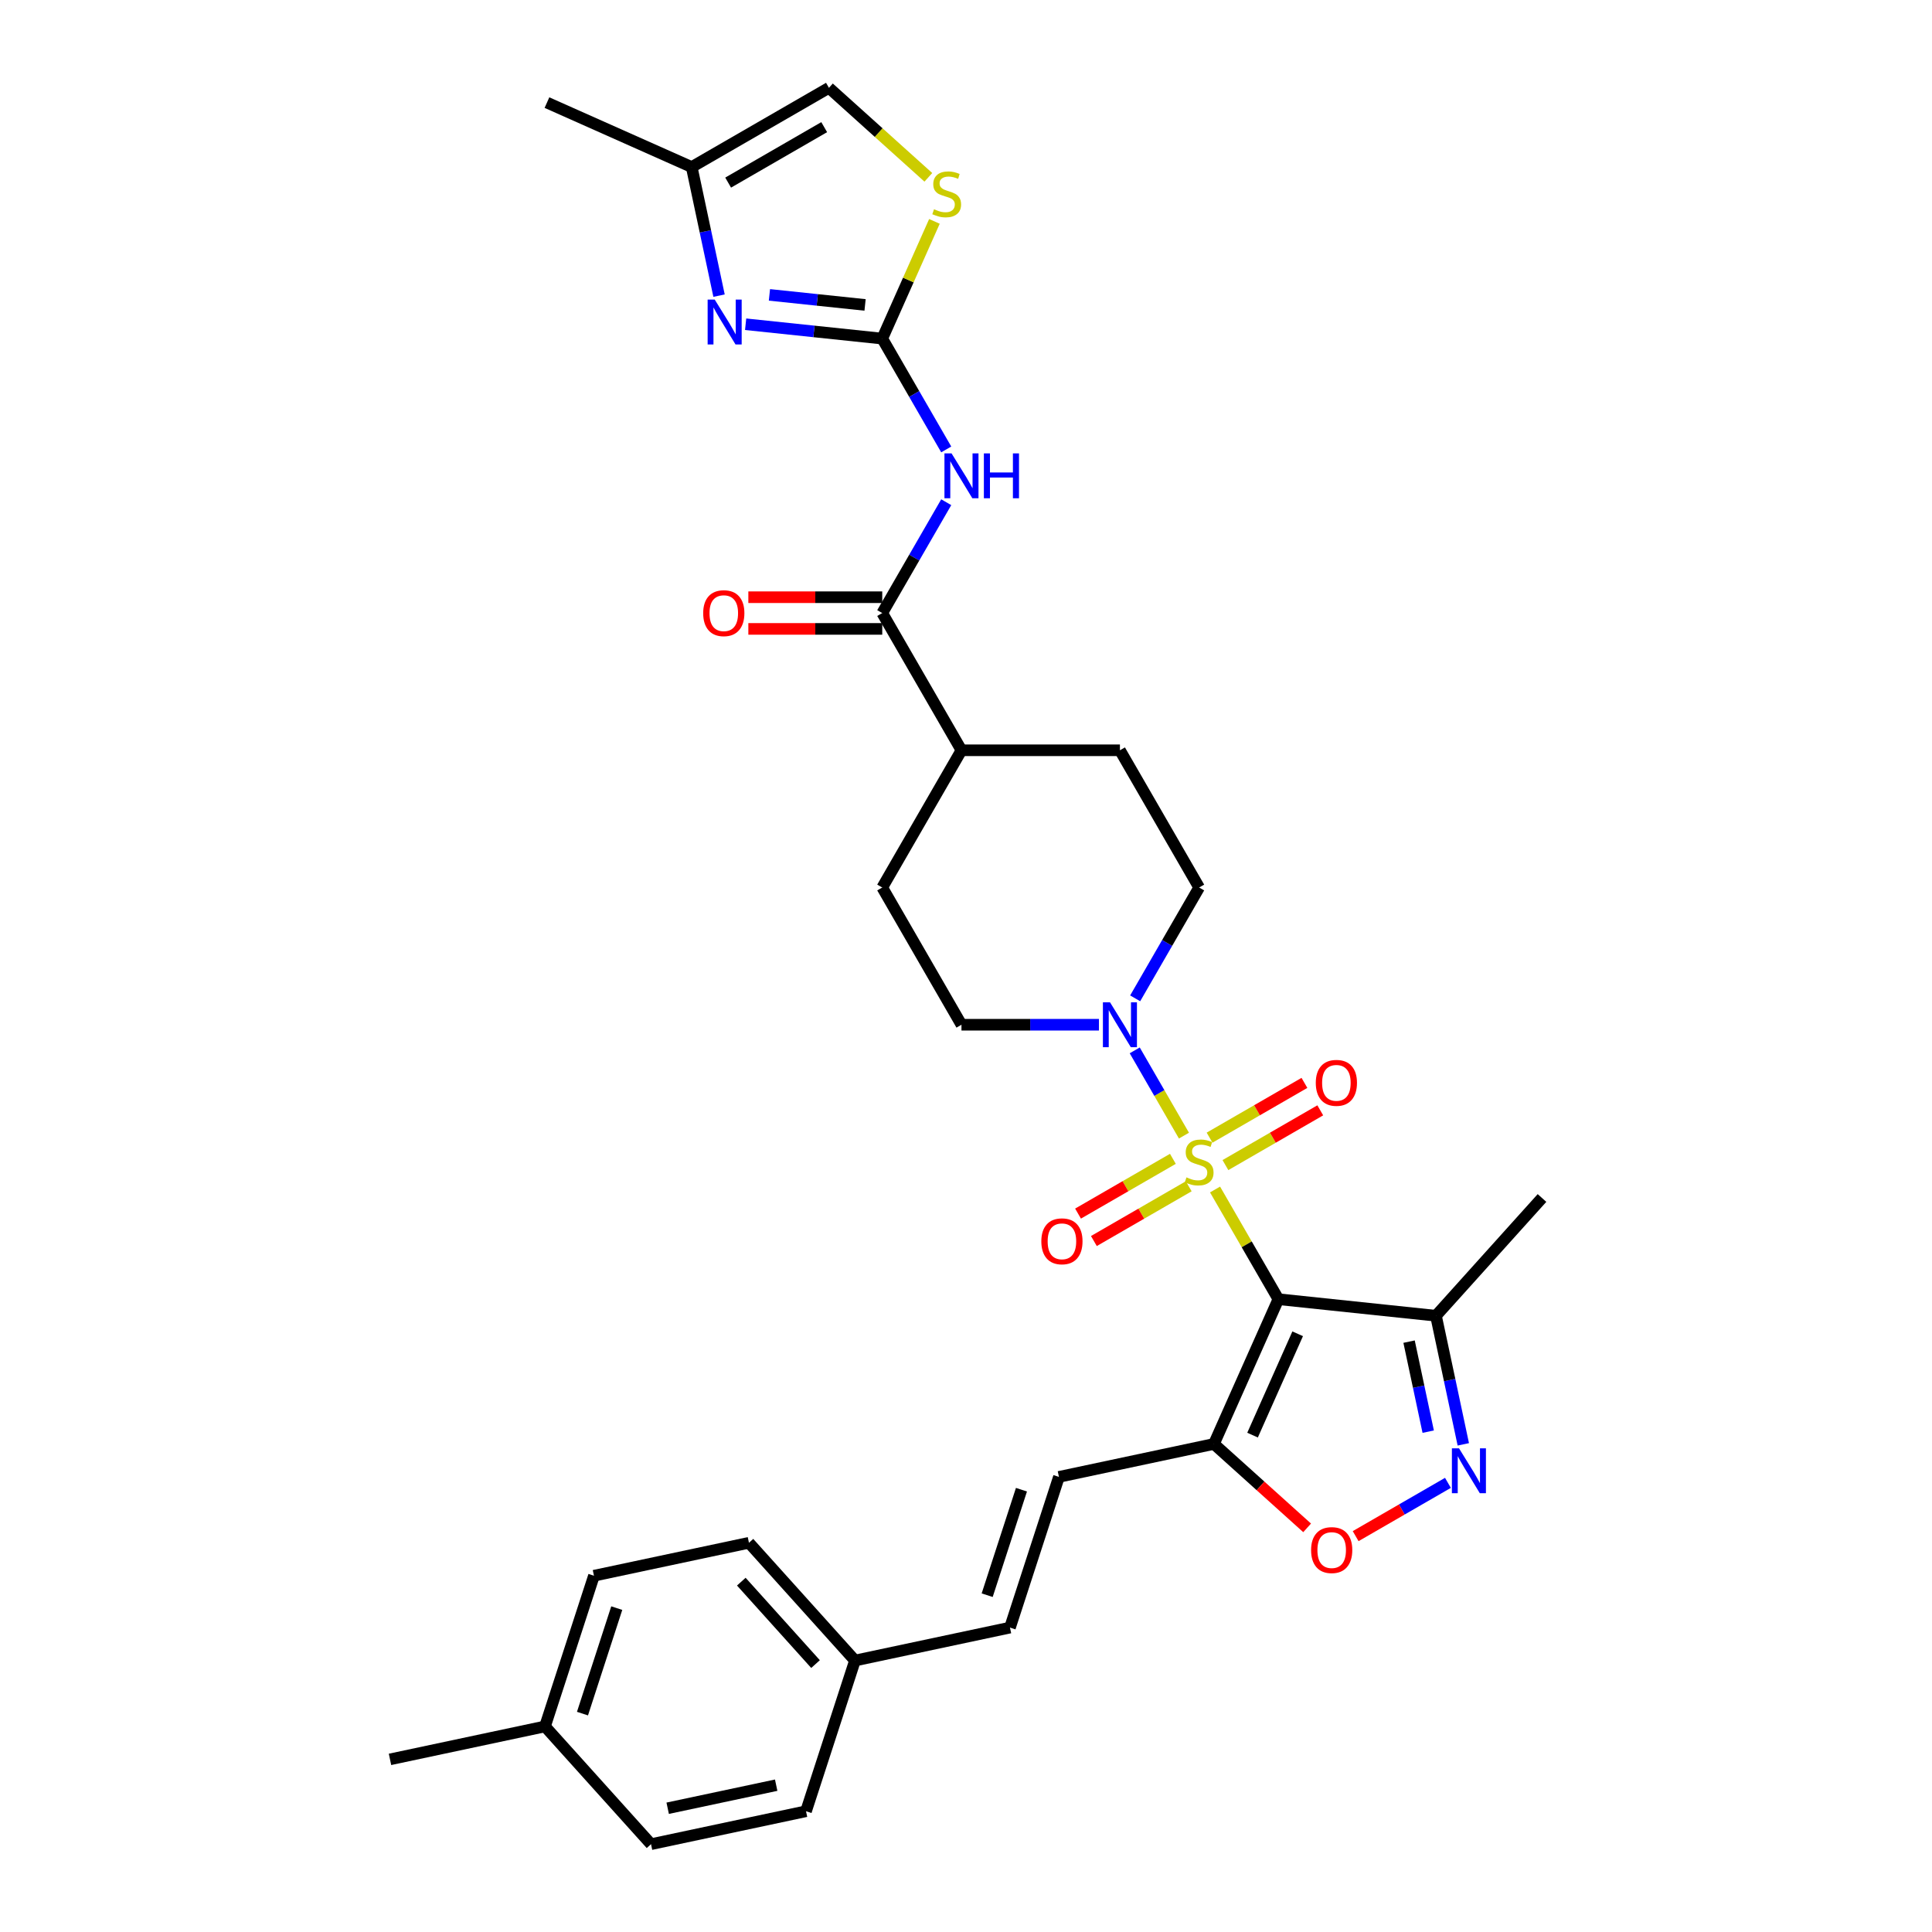 <?xml version='1.0' encoding='iso-8859-1'?>
<svg version='1.1' baseProfile='full'
              xmlns='http://www.w3.org/2000/svg'
                      xmlns:rdkit='http://www.rdkit.org/xml'
                      xmlns:xlink='http://www.w3.org/1999/xlink'
                  xml:space='preserve'
width='1000px' height='1000px' viewBox='0 0 1000 1000'>
<!-- END OF HEADER -->
<rect style='opacity:1.0;fill:#FFFFFF;stroke:none' width='1000' height='1000' x='0' y='0'> </rect>
<path class='bond-0' d='M 628.91,615.685 L 645.3,644.072' style='fill:none;fill-rule:evenodd;stroke:#CCCC00;stroke-width:6px;stroke-linecap:butt;stroke-linejoin:miter;stroke-opacity:1' />
<path class='bond-0' d='M 645.3,644.072 L 661.689,672.459' style='fill:none;fill-rule:evenodd;stroke:#000000;stroke-width:6px;stroke-linecap:butt;stroke-linejoin:miter;stroke-opacity:1' />
<path class='bond-3' d='M 612.811,587.799 L 600.072,565.736' style='fill:none;fill-rule:evenodd;stroke:#CCCC00;stroke-width:6px;stroke-linecap:butt;stroke-linejoin:miter;stroke-opacity:1' />
<path class='bond-3' d='M 600.072,565.736 L 587.334,543.672' style='fill:none;fill-rule:evenodd;stroke:#0000FF;stroke-width:6px;stroke-linecap:butt;stroke-linejoin:miter;stroke-opacity:1' />
<path class='bond-12' d='M 634.279,603.05 L 658.825,588.878' style='fill:none;fill-rule:evenodd;stroke:#CCCC00;stroke-width:6px;stroke-linecap:butt;stroke-linejoin:miter;stroke-opacity:1' />
<path class='bond-12' d='M 658.825,588.878 L 683.371,574.706' style='fill:none;fill-rule:evenodd;stroke:#FF0000;stroke-width:6px;stroke-linecap:butt;stroke-linejoin:miter;stroke-opacity:1' />
<path class='bond-12' d='M 626.077,588.844 L 650.624,574.672' style='fill:none;fill-rule:evenodd;stroke:#CCCC00;stroke-width:6px;stroke-linecap:butt;stroke-linejoin:miter;stroke-opacity:1' />
<path class='bond-12' d='M 650.624,574.672 L 675.17,560.5' style='fill:none;fill-rule:evenodd;stroke:#FF0000;stroke-width:6px;stroke-linecap:butt;stroke-linejoin:miter;stroke-opacity:1' />
<path class='bond-13' d='M 607.082,599.811 L 582.536,613.982' style='fill:none;fill-rule:evenodd;stroke:#CCCC00;stroke-width:6px;stroke-linecap:butt;stroke-linejoin:miter;stroke-opacity:1' />
<path class='bond-13' d='M 582.536,613.982 L 557.99,628.154' style='fill:none;fill-rule:evenodd;stroke:#FF0000;stroke-width:6px;stroke-linecap:butt;stroke-linejoin:miter;stroke-opacity:1' />
<path class='bond-13' d='M 615.284,614.016 L 590.738,628.188' style='fill:none;fill-rule:evenodd;stroke:#CCCC00;stroke-width:6px;stroke-linecap:butt;stroke-linejoin:miter;stroke-opacity:1' />
<path class='bond-13' d='M 590.738,628.188 L 566.192,642.36' style='fill:none;fill-rule:evenodd;stroke:#FF0000;stroke-width:6px;stroke-linecap:butt;stroke-linejoin:miter;stroke-opacity:1' />
<path class='bond-2' d='M 661.689,672.459 L 628.33,747.384' style='fill:none;fill-rule:evenodd;stroke:#000000;stroke-width:6px;stroke-linecap:butt;stroke-linejoin:miter;stroke-opacity:1' />
<path class='bond-2' d='M 671.67,690.369 L 648.319,742.817' style='fill:none;fill-rule:evenodd;stroke:#000000;stroke-width:6px;stroke-linecap:butt;stroke-linejoin:miter;stroke-opacity:1' />
<path class='bond-7' d='M 661.689,672.459 L 743.256,681.032' style='fill:none;fill-rule:evenodd;stroke:#000000;stroke-width:6px;stroke-linecap:butt;stroke-linejoin:miter;stroke-opacity:1' />
<path class='bond-1' d='M 456.648,175.26 L 473.207,203.942' style='fill:none;fill-rule:evenodd;stroke:#000000;stroke-width:6px;stroke-linecap:butt;stroke-linejoin:miter;stroke-opacity:1' />
<path class='bond-1' d='M 473.207,203.942 L 489.767,232.624' style='fill:none;fill-rule:evenodd;stroke:#0000FF;stroke-width:6px;stroke-linecap:butt;stroke-linejoin:miter;stroke-opacity:1' />
<path class='bond-6' d='M 456.648,175.26 L 421.294,171.544' style='fill:none;fill-rule:evenodd;stroke:#000000;stroke-width:6px;stroke-linecap:butt;stroke-linejoin:miter;stroke-opacity:1' />
<path class='bond-6' d='M 421.294,171.544 L 385.939,167.828' style='fill:none;fill-rule:evenodd;stroke:#0000FF;stroke-width:6px;stroke-linecap:butt;stroke-linejoin:miter;stroke-opacity:1' />
<path class='bond-6' d='M 447.756,157.832 L 423.008,155.231' style='fill:none;fill-rule:evenodd;stroke:#000000;stroke-width:6px;stroke-linecap:butt;stroke-linejoin:miter;stroke-opacity:1' />
<path class='bond-6' d='M 423.008,155.231 L 398.26,152.63' style='fill:none;fill-rule:evenodd;stroke:#0000FF;stroke-width:6px;stroke-linecap:butt;stroke-linejoin:miter;stroke-opacity:1' />
<path class='bond-10' d='M 456.648,175.26 L 470.154,144.924' style='fill:none;fill-rule:evenodd;stroke:#000000;stroke-width:6px;stroke-linecap:butt;stroke-linejoin:miter;stroke-opacity:1' />
<path class='bond-10' d='M 470.154,144.924 L 483.66,114.589' style='fill:none;fill-rule:evenodd;stroke:#CCCC00;stroke-width:6px;stroke-linecap:butt;stroke-linejoin:miter;stroke-opacity:1' />
<path class='bond-8' d='M 628.33,747.384 L 652.449,769.101' style='fill:none;fill-rule:evenodd;stroke:#000000;stroke-width:6px;stroke-linecap:butt;stroke-linejoin:miter;stroke-opacity:1' />
<path class='bond-8' d='M 652.449,769.101 L 676.567,790.818' style='fill:none;fill-rule:evenodd;stroke:#FF0000;stroke-width:6px;stroke-linecap:butt;stroke-linejoin:miter;stroke-opacity:1' />
<path class='bond-11' d='M 628.33,747.384 L 548.106,764.436' style='fill:none;fill-rule:evenodd;stroke:#000000;stroke-width:6px;stroke-linecap:butt;stroke-linejoin:miter;stroke-opacity:1' />
<path class='bond-18' d='M 587.561,516.738 L 604.121,488.056' style='fill:none;fill-rule:evenodd;stroke:#0000FF;stroke-width:6px;stroke-linecap:butt;stroke-linejoin:miter;stroke-opacity:1' />
<path class='bond-18' d='M 604.121,488.056 L 620.681,459.373' style='fill:none;fill-rule:evenodd;stroke:#000000;stroke-width:6px;stroke-linecap:butt;stroke-linejoin:miter;stroke-opacity:1' />
<path class='bond-19' d='M 568.813,530.402 L 533.235,530.402' style='fill:none;fill-rule:evenodd;stroke:#0000FF;stroke-width:6px;stroke-linecap:butt;stroke-linejoin:miter;stroke-opacity:1' />
<path class='bond-19' d='M 533.235,530.402 L 497.656,530.402' style='fill:none;fill-rule:evenodd;stroke:#000000;stroke-width:6px;stroke-linecap:butt;stroke-linejoin:miter;stroke-opacity:1' />
<path class='bond-4' d='M 489.767,259.952 L 473.207,288.635' style='fill:none;fill-rule:evenodd;stroke:#0000FF;stroke-width:6px;stroke-linecap:butt;stroke-linejoin:miter;stroke-opacity:1' />
<path class='bond-4' d='M 473.207,288.635 L 456.648,317.317' style='fill:none;fill-rule:evenodd;stroke:#000000;stroke-width:6px;stroke-linecap:butt;stroke-linejoin:miter;stroke-opacity:1' />
<path class='bond-5' d='M 757.404,747.592 L 750.33,714.312' style='fill:none;fill-rule:evenodd;stroke:#0000FF;stroke-width:6px;stroke-linecap:butt;stroke-linejoin:miter;stroke-opacity:1' />
<path class='bond-5' d='M 750.33,714.312 L 743.256,681.032' style='fill:none;fill-rule:evenodd;stroke:#000000;stroke-width:6px;stroke-linecap:butt;stroke-linejoin:miter;stroke-opacity:1' />
<path class='bond-5' d='M 739.237,741.018 L 734.285,717.722' style='fill:none;fill-rule:evenodd;stroke:#0000FF;stroke-width:6px;stroke-linecap:butt;stroke-linejoin:miter;stroke-opacity:1' />
<path class='bond-5' d='M 734.285,717.722 L 729.333,694.426' style='fill:none;fill-rule:evenodd;stroke:#000000;stroke-width:6px;stroke-linecap:butt;stroke-linejoin:miter;stroke-opacity:1' />
<path class='bond-33' d='M 749.449,767.525 L 725.564,781.315' style='fill:none;fill-rule:evenodd;stroke:#0000FF;stroke-width:6px;stroke-linecap:butt;stroke-linejoin:miter;stroke-opacity:1' />
<path class='bond-33' d='M 725.564,781.315 L 701.679,795.105' style='fill:none;fill-rule:evenodd;stroke:#FF0000;stroke-width:6px;stroke-linecap:butt;stroke-linejoin:miter;stroke-opacity:1' />
<path class='bond-14' d='M 372.176,153.023 L 365.102,119.743' style='fill:none;fill-rule:evenodd;stroke:#0000FF;stroke-width:6px;stroke-linecap:butt;stroke-linejoin:miter;stroke-opacity:1' />
<path class='bond-14' d='M 365.102,119.743 L 358.028,86.463' style='fill:none;fill-rule:evenodd;stroke:#000000;stroke-width:6px;stroke-linecap:butt;stroke-linejoin:miter;stroke-opacity:1' />
<path class='bond-29' d='M 743.256,681.032 L 798.136,620.081' style='fill:none;fill-rule:evenodd;stroke:#000000;stroke-width:6px;stroke-linecap:butt;stroke-linejoin:miter;stroke-opacity:1' />
<path class='bond-9' d='M 456.648,317.317 L 497.656,388.345' style='fill:none;fill-rule:evenodd;stroke:#000000;stroke-width:6px;stroke-linecap:butt;stroke-linejoin:miter;stroke-opacity:1' />
<path class='bond-20' d='M 456.648,309.115 L 421.996,309.115' style='fill:none;fill-rule:evenodd;stroke:#000000;stroke-width:6px;stroke-linecap:butt;stroke-linejoin:miter;stroke-opacity:1' />
<path class='bond-20' d='M 421.996,309.115 L 387.344,309.115' style='fill:none;fill-rule:evenodd;stroke:#FF0000;stroke-width:6px;stroke-linecap:butt;stroke-linejoin:miter;stroke-opacity:1' />
<path class='bond-20' d='M 456.648,325.518 L 421.996,325.518' style='fill:none;fill-rule:evenodd;stroke:#000000;stroke-width:6px;stroke-linecap:butt;stroke-linejoin:miter;stroke-opacity:1' />
<path class='bond-20' d='M 421.996,325.518 L 387.344,325.518' style='fill:none;fill-rule:evenodd;stroke:#FF0000;stroke-width:6px;stroke-linecap:butt;stroke-linejoin:miter;stroke-opacity:1' />
<path class='bond-15' d='M 480.509,91.783 L 454.783,68.619' style='fill:none;fill-rule:evenodd;stroke:#CCCC00;stroke-width:6px;stroke-linecap:butt;stroke-linejoin:miter;stroke-opacity:1' />
<path class='bond-15' d='M 454.783,68.619 L 429.057,45.455' style='fill:none;fill-rule:evenodd;stroke:#000000;stroke-width:6px;stroke-linecap:butt;stroke-linejoin:miter;stroke-opacity:1' />
<path class='bond-16' d='M 548.106,764.436 L 522.761,842.439' style='fill:none;fill-rule:evenodd;stroke:#000000;stroke-width:6px;stroke-linecap:butt;stroke-linejoin:miter;stroke-opacity:1' />
<path class='bond-16' d='M 528.703,771.068 L 510.962,825.67' style='fill:none;fill-rule:evenodd;stroke:#000000;stroke-width:6px;stroke-linecap:butt;stroke-linejoin:miter;stroke-opacity:1' />
<path class='bond-30' d='M 358.028,86.463 L 283.103,53.104' style='fill:none;fill-rule:evenodd;stroke:#000000;stroke-width:6px;stroke-linecap:butt;stroke-linejoin:miter;stroke-opacity:1' />
<path class='bond-35' d='M 358.028,86.463 L 429.057,45.455' style='fill:none;fill-rule:evenodd;stroke:#000000;stroke-width:6px;stroke-linecap:butt;stroke-linejoin:miter;stroke-opacity:1' />
<path class='bond-35' d='M 376.884,94.517 L 426.604,65.811' style='fill:none;fill-rule:evenodd;stroke:#000000;stroke-width:6px;stroke-linecap:butt;stroke-linejoin:miter;stroke-opacity:1' />
<path class='bond-23' d='M 522.761,842.439 L 442.537,859.491' style='fill:none;fill-rule:evenodd;stroke:#000000;stroke-width:6px;stroke-linecap:butt;stroke-linejoin:miter;stroke-opacity:1' />
<path class='bond-17' d='M 497.656,388.345 L 456.648,459.373' style='fill:none;fill-rule:evenodd;stroke:#000000;stroke-width:6px;stroke-linecap:butt;stroke-linejoin:miter;stroke-opacity:1' />
<path class='bond-32' d='M 497.656,388.345 L 579.672,388.345' style='fill:none;fill-rule:evenodd;stroke:#000000;stroke-width:6px;stroke-linecap:butt;stroke-linejoin:miter;stroke-opacity:1' />
<path class='bond-22' d='M 620.681,459.373 L 579.672,388.345' style='fill:none;fill-rule:evenodd;stroke:#000000;stroke-width:6px;stroke-linecap:butt;stroke-linejoin:miter;stroke-opacity:1' />
<path class='bond-21' d='M 497.656,530.402 L 456.648,459.373' style='fill:none;fill-rule:evenodd;stroke:#000000;stroke-width:6px;stroke-linecap:butt;stroke-linejoin:miter;stroke-opacity:1' />
<path class='bond-25' d='M 442.537,859.491 L 417.192,937.493' style='fill:none;fill-rule:evenodd;stroke:#000000;stroke-width:6px;stroke-linecap:butt;stroke-linejoin:miter;stroke-opacity:1' />
<path class='bond-26' d='M 442.537,859.491 L 387.657,798.541' style='fill:none;fill-rule:evenodd;stroke:#000000;stroke-width:6px;stroke-linecap:butt;stroke-linejoin:miter;stroke-opacity:1' />
<path class='bond-26' d='M 422.115,861.324 L 383.699,818.659' style='fill:none;fill-rule:evenodd;stroke:#000000;stroke-width:6px;stroke-linecap:butt;stroke-linejoin:miter;stroke-opacity:1' />
<path class='bond-24' d='M 282.088,893.595 L 307.433,815.593' style='fill:none;fill-rule:evenodd;stroke:#000000;stroke-width:6px;stroke-linecap:butt;stroke-linejoin:miter;stroke-opacity:1' />
<path class='bond-24' d='M 301.491,886.964 L 319.232,832.362' style='fill:none;fill-rule:evenodd;stroke:#000000;stroke-width:6px;stroke-linecap:butt;stroke-linejoin:miter;stroke-opacity:1' />
<path class='bond-31' d='M 282.088,893.595 L 201.864,910.648' style='fill:none;fill-rule:evenodd;stroke:#000000;stroke-width:6px;stroke-linecap:butt;stroke-linejoin:miter;stroke-opacity:1' />
<path class='bond-34' d='M 282.088,893.595 L 336.968,954.545' style='fill:none;fill-rule:evenodd;stroke:#000000;stroke-width:6px;stroke-linecap:butt;stroke-linejoin:miter;stroke-opacity:1' />
<path class='bond-27' d='M 417.192,937.493 L 336.968,954.545' style='fill:none;fill-rule:evenodd;stroke:#000000;stroke-width:6px;stroke-linecap:butt;stroke-linejoin:miter;stroke-opacity:1' />
<path class='bond-27' d='M 401.748,924.006 L 345.591,935.943' style='fill:none;fill-rule:evenodd;stroke:#000000;stroke-width:6px;stroke-linecap:butt;stroke-linejoin:miter;stroke-opacity:1' />
<path class='bond-28' d='M 387.657,798.541 L 307.433,815.593' style='fill:none;fill-rule:evenodd;stroke:#000000;stroke-width:6px;stroke-linecap:butt;stroke-linejoin:miter;stroke-opacity:1' />
<path  class='atom-0' d='M 614.119 609.402
Q 614.382 609.501, 615.464 609.96
Q 616.547 610.419, 617.728 610.714
Q 618.942 610.977, 620.123 610.977
Q 622.321 610.977, 623.6 609.927
Q 624.88 608.844, 624.88 606.974
Q 624.88 605.695, 624.224 604.908
Q 623.6 604.12, 622.616 603.694
Q 621.632 603.267, 619.992 602.775
Q 617.925 602.152, 616.678 601.561
Q 615.464 600.971, 614.579 599.724
Q 613.726 598.478, 613.726 596.378
Q 613.726 593.458, 615.694 591.654
Q 617.695 589.849, 621.632 589.849
Q 624.322 589.849, 627.373 591.129
L 626.619 593.655
Q 623.83 592.507, 621.73 592.507
Q 619.467 592.507, 618.22 593.458
Q 616.974 594.377, 617.006 595.984
Q 617.006 597.231, 617.63 597.985
Q 618.286 598.74, 619.204 599.167
Q 620.156 599.593, 621.73 600.085
Q 623.83 600.741, 625.077 601.397
Q 626.323 602.053, 627.209 603.399
Q 628.128 604.711, 628.128 606.974
Q 628.128 610.19, 625.963 611.928
Q 623.83 613.634, 620.254 613.634
Q 618.187 613.634, 616.613 613.175
Q 615.071 612.748, 613.234 611.994
L 614.119 609.402
' fill='#CCCC00'/>
<path  class='atom-4' d='M 574.538 518.788
L 582.149 531.091
Q 582.904 532.305, 584.118 534.503
Q 585.332 536.701, 585.397 536.832
L 585.397 518.788
L 588.481 518.788
L 588.481 542.015
L 585.299 542.015
L 577.13 528.565
Q 576.179 526.99, 575.162 525.186
Q 574.177 523.381, 573.882 522.823
L 573.882 542.015
L 570.864 542.015
L 570.864 518.788
L 574.538 518.788
' fill='#0000FF'/>
<path  class='atom-5' d='M 492.522 234.675
L 500.133 246.977
Q 500.887 248.191, 502.101 250.389
Q 503.315 252.587, 503.381 252.719
L 503.381 234.675
L 506.465 234.675
L 506.465 257.902
L 503.282 257.902
L 495.113 244.451
Q 494.162 242.877, 493.145 241.072
Q 492.161 239.268, 491.866 238.71
L 491.866 257.902
L 488.847 257.902
L 488.847 234.675
L 492.522 234.675
' fill='#0000FF'/>
<path  class='atom-5' d='M 509.253 234.675
L 512.402 234.675
L 512.402 244.55
L 524.278 244.55
L 524.278 234.675
L 527.428 234.675
L 527.428 257.902
L 524.278 257.902
L 524.278 247.174
L 512.402 247.174
L 512.402 257.902
L 509.253 257.902
L 509.253 234.675
' fill='#0000FF'/>
<path  class='atom-6' d='M 755.174 749.642
L 762.785 761.945
Q 763.54 763.159, 764.754 765.357
Q 765.967 767.555, 766.033 767.686
L 766.033 749.642
L 769.117 749.642
L 769.117 772.869
L 765.935 772.869
L 757.766 759.419
Q 756.814 757.844, 755.797 756.04
Q 754.813 754.235, 754.518 753.677
L 754.518 772.869
L 751.5 772.869
L 751.5 749.642
L 755.174 749.642
' fill='#0000FF'/>
<path  class='atom-7' d='M 369.946 155.073
L 377.557 167.376
Q 378.312 168.59, 379.526 170.788
Q 380.74 172.986, 380.805 173.117
L 380.805 155.073
L 383.889 155.073
L 383.889 178.301
L 380.707 178.301
L 372.538 164.85
Q 371.587 163.275, 370.57 161.471
Q 369.585 159.666, 369.29 159.109
L 369.29 178.301
L 366.272 178.301
L 366.272 155.073
L 369.946 155.073
' fill='#0000FF'/>
<path  class='atom-9' d='M 678.618 802.33
Q 678.618 796.753, 681.374 793.636
Q 684.129 790.519, 689.28 790.519
Q 694.431 790.519, 697.186 793.636
Q 699.942 796.753, 699.942 802.33
Q 699.942 807.972, 697.153 811.187
Q 694.365 814.37, 689.28 814.37
Q 684.162 814.37, 681.374 811.187
Q 678.618 808.005, 678.618 802.33
M 689.28 811.745
Q 692.823 811.745, 694.726 809.383
Q 696.661 806.988, 696.661 802.33
Q 696.661 797.77, 694.726 795.473
Q 692.823 793.144, 689.28 793.144
Q 685.737 793.144, 683.801 795.44
Q 681.898 797.737, 681.898 802.33
Q 681.898 807.021, 683.801 809.383
Q 685.737 811.745, 689.28 811.745
' fill='#FF0000'/>
<path  class='atom-11' d='M 483.445 108.306
Q 483.708 108.405, 484.791 108.864
Q 485.873 109.323, 487.054 109.619
Q 488.268 109.881, 489.449 109.881
Q 491.647 109.881, 492.927 108.831
Q 494.206 107.749, 494.206 105.879
Q 494.206 104.599, 493.55 103.812
Q 492.927 103.024, 491.942 102.598
Q 490.958 102.171, 489.318 101.679
Q 487.251 101.056, 486.004 100.466
Q 484.791 99.875, 483.905 98.628
Q 483.052 97.382, 483.052 95.282
Q 483.052 92.362, 485.02 90.558
Q 487.021 88.754, 490.958 88.754
Q 493.648 88.754, 496.699 90.033
L 495.945 92.559
Q 493.156 91.411, 491.057 91.411
Q 488.793 91.411, 487.546 92.362
Q 486.3 93.281, 486.332 94.888
Q 486.332 96.135, 486.956 96.89
Q 487.612 97.644, 488.531 98.071
Q 489.482 98.497, 491.057 98.989
Q 493.156 99.645, 494.403 100.301
Q 495.65 100.958, 496.535 102.303
Q 497.454 103.615, 497.454 105.879
Q 497.454 109.094, 495.289 110.832
Q 493.156 112.538, 489.58 112.538
Q 487.514 112.538, 485.939 112.079
Q 484.397 111.653, 482.56 110.898
L 483.445 108.306
' fill='#CCCC00'/>
<path  class='atom-13' d='M 681.047 560.488
Q 681.047 554.91, 683.803 551.794
Q 686.558 548.677, 691.709 548.677
Q 696.86 548.677, 699.615 551.794
Q 702.371 554.91, 702.371 560.488
Q 702.371 566.13, 699.583 569.345
Q 696.794 572.528, 691.709 572.528
Q 686.591 572.528, 683.803 569.345
Q 681.047 566.163, 681.047 560.488
M 691.709 569.903
Q 695.252 569.903, 697.155 567.541
Q 699.09 565.146, 699.09 560.488
Q 699.09 555.927, 697.155 553.631
Q 695.252 551.302, 691.709 551.302
Q 688.166 551.302, 686.23 553.598
Q 684.328 555.895, 684.328 560.488
Q 684.328 565.179, 686.23 567.541
Q 688.166 569.903, 691.709 569.903
' fill='#FF0000'/>
<path  class='atom-14' d='M 538.99 642.504
Q 538.99 636.927, 541.746 633.81
Q 544.502 630.694, 549.652 630.694
Q 554.803 630.694, 557.559 633.81
Q 560.314 636.927, 560.314 642.504
Q 560.314 648.147, 557.526 651.362
Q 554.737 654.544, 549.652 654.544
Q 544.534 654.544, 541.746 651.362
Q 538.99 648.18, 538.99 642.504
M 549.652 651.92
Q 553.195 651.92, 555.098 649.557
Q 557.034 647.163, 557.034 642.504
Q 557.034 637.944, 555.098 635.647
Q 553.195 633.318, 549.652 633.318
Q 546.109 633.318, 544.174 635.615
Q 542.271 637.911, 542.271 642.504
Q 542.271 647.195, 544.174 649.557
Q 546.109 651.92, 549.652 651.92
' fill='#FF0000'/>
<path  class='atom-21' d='M 363.969 317.382
Q 363.969 311.805, 366.725 308.689
Q 369.481 305.572, 374.631 305.572
Q 379.782 305.572, 382.538 308.689
Q 385.293 311.805, 385.293 317.382
Q 385.293 323.025, 382.505 326.24
Q 379.716 329.422, 374.631 329.422
Q 369.513 329.422, 366.725 326.24
Q 363.969 323.058, 363.969 317.382
M 374.631 326.798
Q 378.174 326.798, 380.077 324.436
Q 382.013 322.041, 382.013 317.382
Q 382.013 312.822, 380.077 310.526
Q 378.174 308.197, 374.631 308.197
Q 371.088 308.197, 369.153 310.493
Q 367.25 312.789, 367.25 317.382
Q 367.25 322.074, 369.153 324.436
Q 371.088 326.798, 374.631 326.798
' fill='#FF0000'/>
</svg>
